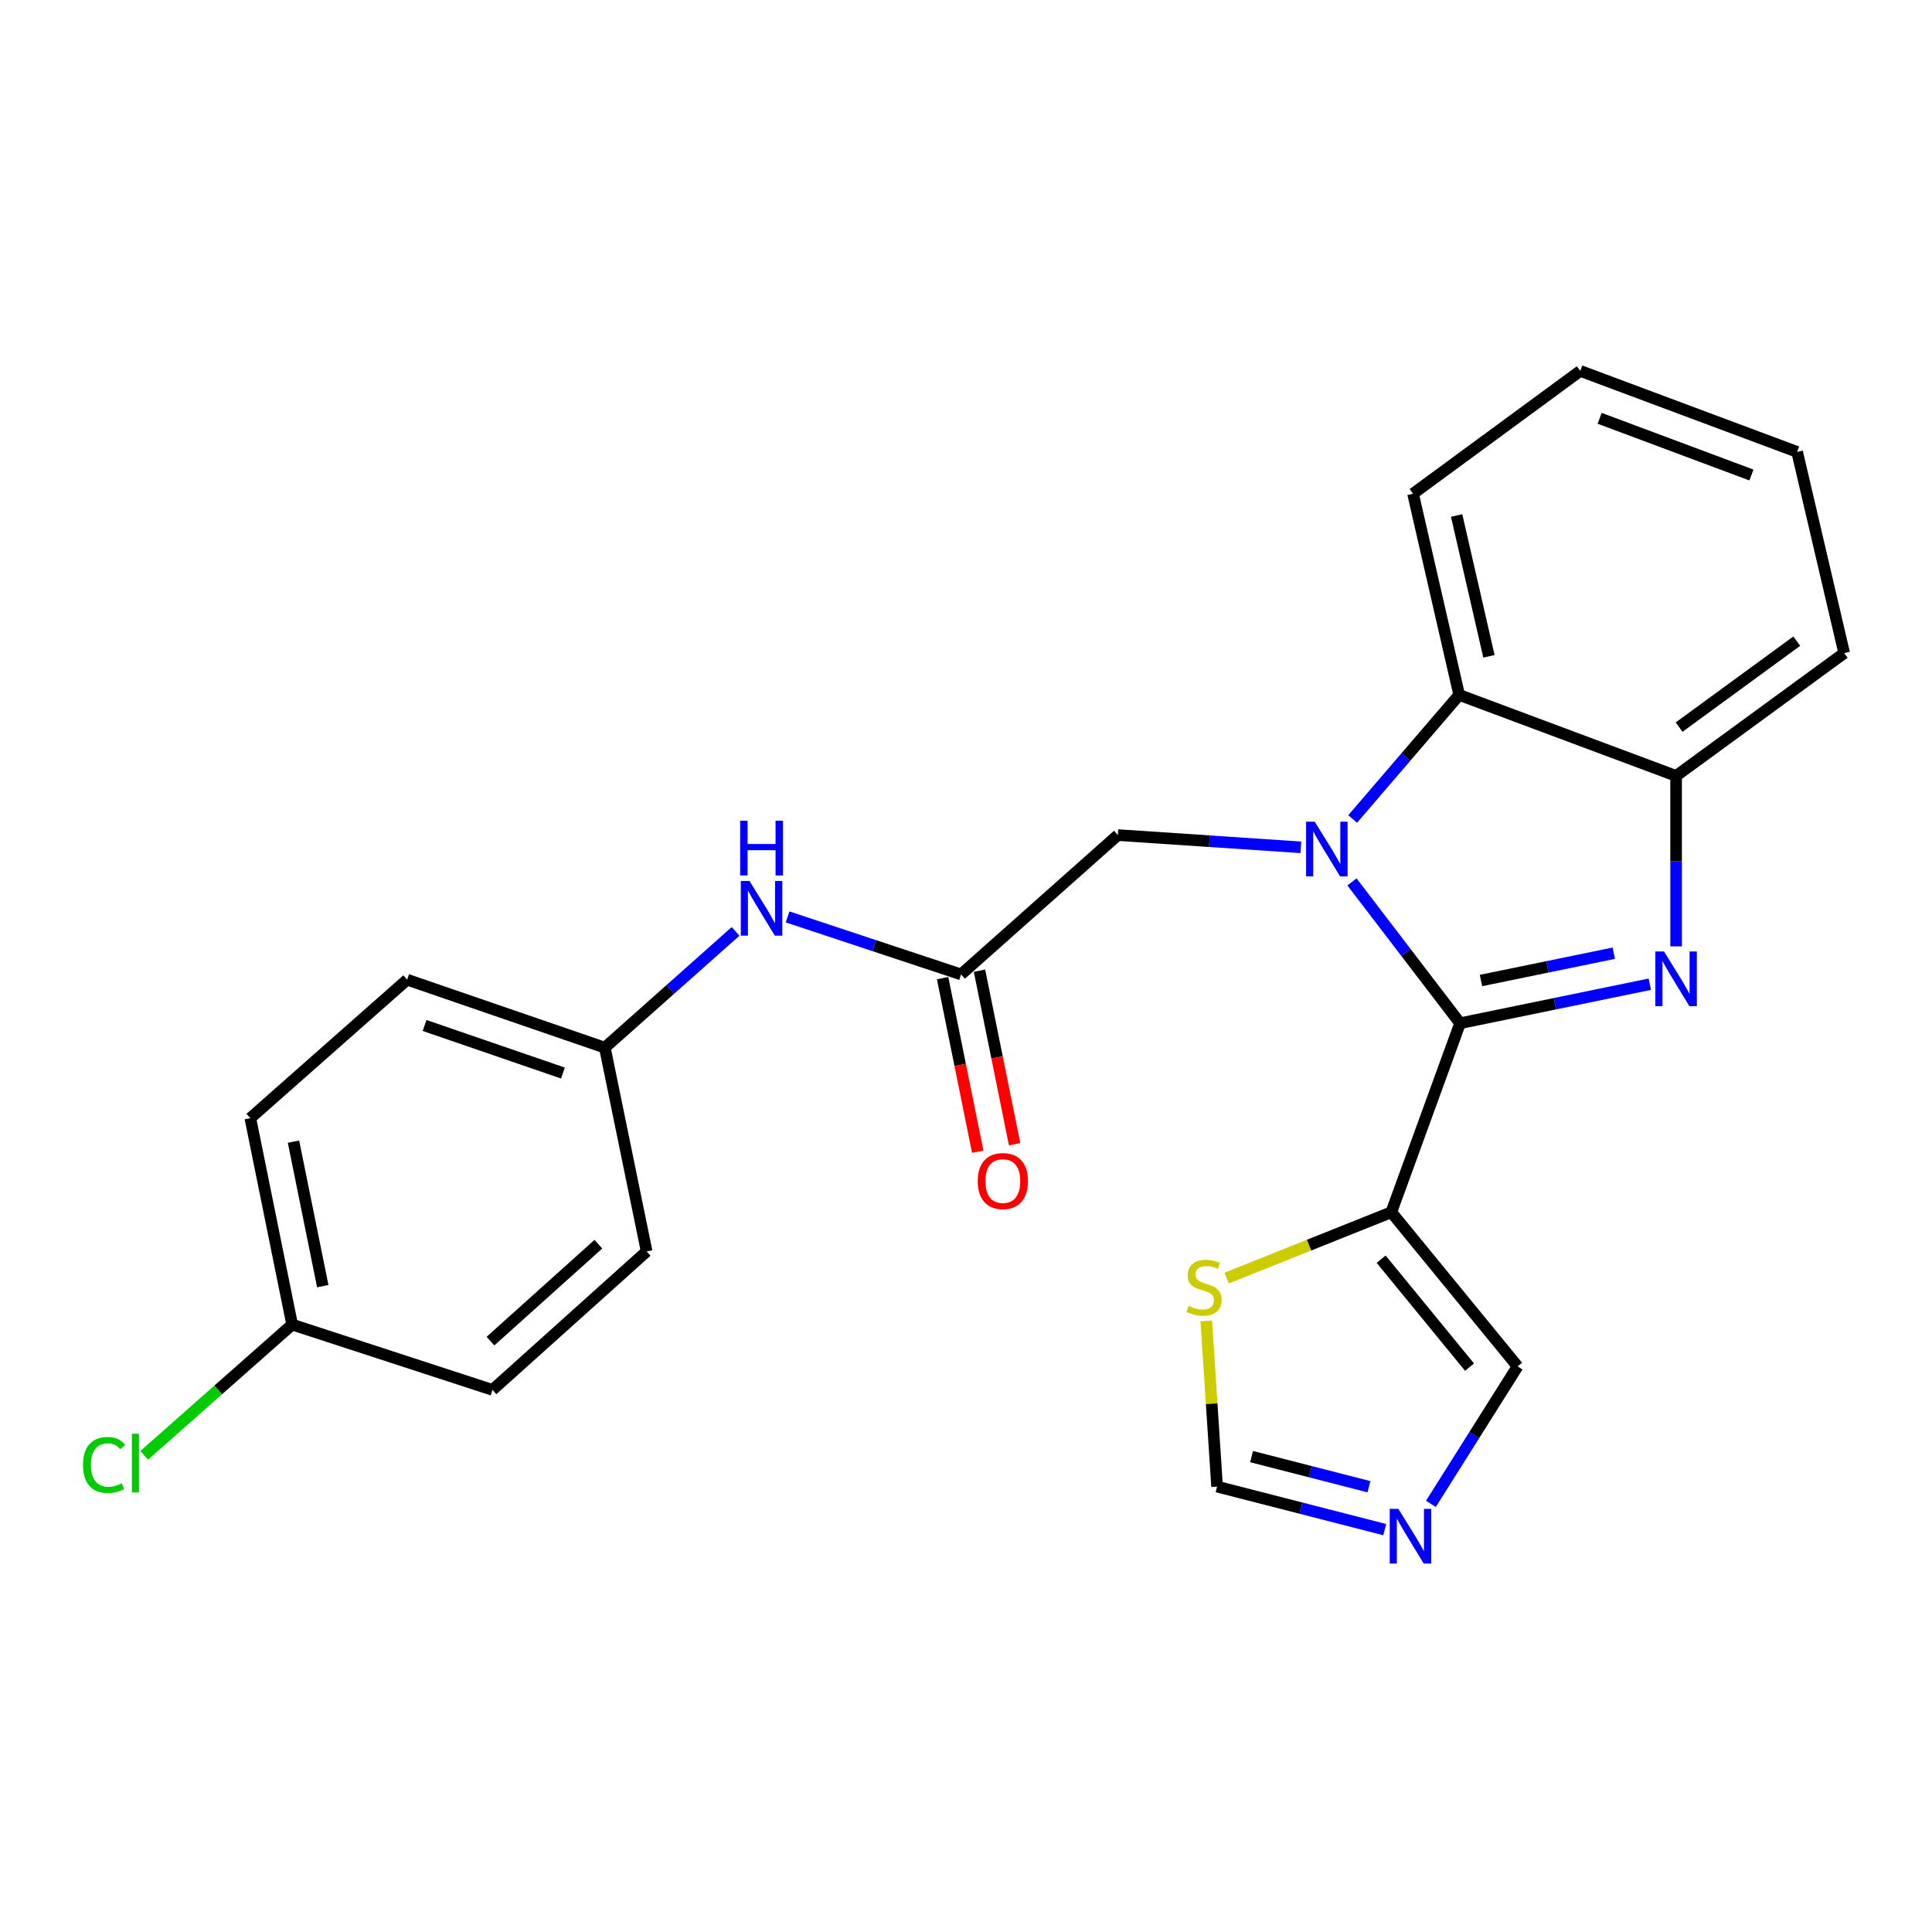 <?xml version='1.0' encoding='iso-8859-1'?>
<svg version='1.1' baseProfile='full'
              xmlns='http://www.w3.org/2000/svg'
                      xmlns:rdkit='http://www.rdkit.org/xml'
                      xmlns:xlink='http://www.w3.org/1999/xlink'
                  xml:space='preserve'
width='1000px' height='1000px' viewBox='0 0 1000 1000'>
<!-- END OF HEADER -->
<rect style='opacity:1.0;fill:#FFFFFF;stroke:none' width='1000' height='1000' x='0' y='0'> </rect>
<path class='bond-0' d='M 755.74,529.624 L 727.755,493.048' style='fill:none;fill-rule:evenodd;stroke:#000000;stroke-width:6px;stroke-linecap:butt;stroke-linejoin:miter;stroke-opacity:1' />
<path class='bond-0' d='M 727.755,493.048 L 699.771,456.471' style='fill:none;fill-rule:evenodd;stroke:#0000FF;stroke-width:6px;stroke-linecap:butt;stroke-linejoin:miter;stroke-opacity:1' />
<path class='bond-1' d='M 755.74,529.624 L 804.845,519.525' style='fill:none;fill-rule:evenodd;stroke:#000000;stroke-width:6px;stroke-linecap:butt;stroke-linejoin:miter;stroke-opacity:1' />
<path class='bond-1' d='M 804.845,519.525 L 853.95,509.425' style='fill:none;fill-rule:evenodd;stroke:#0000FF;stroke-width:6px;stroke-linecap:butt;stroke-linejoin:miter;stroke-opacity:1' />
<path class='bond-1' d='M 766.547,507.516 L 800.921,500.446' style='fill:none;fill-rule:evenodd;stroke:#000000;stroke-width:6px;stroke-linecap:butt;stroke-linejoin:miter;stroke-opacity:1' />
<path class='bond-1' d='M 800.921,500.446 L 835.295,493.376' style='fill:none;fill-rule:evenodd;stroke:#0000FF;stroke-width:6px;stroke-linecap:butt;stroke-linejoin:miter;stroke-opacity:1' />
<path class='bond-2' d='M 755.74,529.624 L 720.138,627.447' style='fill:none;fill-rule:evenodd;stroke:#000000;stroke-width:6px;stroke-linecap:butt;stroke-linejoin:miter;stroke-opacity:1' />
<path class='bond-3' d='M 700.135,423.904 L 727.705,391.797' style='fill:none;fill-rule:evenodd;stroke:#0000FF;stroke-width:6px;stroke-linecap:butt;stroke-linejoin:miter;stroke-opacity:1' />
<path class='bond-3' d='M 727.705,391.797 L 755.274,359.689' style='fill:none;fill-rule:evenodd;stroke:#000000;stroke-width:6px;stroke-linecap:butt;stroke-linejoin:miter;stroke-opacity:1' />
<path class='bond-6' d='M 673.316,438.573 L 625.957,435.404' style='fill:none;fill-rule:evenodd;stroke:#0000FF;stroke-width:6px;stroke-linecap:butt;stroke-linejoin:miter;stroke-opacity:1' />
<path class='bond-6' d='M 625.957,435.404 L 578.598,432.234' style='fill:none;fill-rule:evenodd;stroke:#000000;stroke-width:6px;stroke-linecap:butt;stroke-linejoin:miter;stroke-opacity:1' />
<path class='bond-4' d='M 867.544,489.844 L 867.544,445.727' style='fill:none;fill-rule:evenodd;stroke:#0000FF;stroke-width:6px;stroke-linecap:butt;stroke-linejoin:miter;stroke-opacity:1' />
<path class='bond-4' d='M 867.544,445.727 L 867.544,401.61' style='fill:none;fill-rule:evenodd;stroke:#000000;stroke-width:6px;stroke-linecap:butt;stroke-linejoin:miter;stroke-opacity:1' />
<path class='bond-8' d='M 720.138,627.447 L 677.526,644.495' style='fill:none;fill-rule:evenodd;stroke:#000000;stroke-width:6px;stroke-linecap:butt;stroke-linejoin:miter;stroke-opacity:1' />
<path class='bond-8' d='M 677.526,644.495 L 634.914,661.543' style='fill:none;fill-rule:evenodd;stroke:#CCCC00;stroke-width:6px;stroke-linecap:butt;stroke-linejoin:miter;stroke-opacity:1' />
<path class='bond-9' d='M 720.138,627.447 L 785.498,707.242' style='fill:none;fill-rule:evenodd;stroke:#000000;stroke-width:6px;stroke-linecap:butt;stroke-linejoin:miter;stroke-opacity:1' />
<path class='bond-9' d='M 714.874,651.759 L 760.625,707.615' style='fill:none;fill-rule:evenodd;stroke:#000000;stroke-width:6px;stroke-linecap:butt;stroke-linejoin:miter;stroke-opacity:1' />
<path class='bond-20' d='M 755.274,359.689 L 731.381,255.558' style='fill:none;fill-rule:evenodd;stroke:#000000;stroke-width:6px;stroke-linecap:butt;stroke-linejoin:miter;stroke-opacity:1' />
<path class='bond-20' d='M 770.675,339.713 L 753.95,266.821' style='fill:none;fill-rule:evenodd;stroke:#000000;stroke-width:6px;stroke-linecap:butt;stroke-linejoin:miter;stroke-opacity:1' />
<path class='bond-24' d='M 755.274,359.689 L 867.544,401.61' style='fill:none;fill-rule:evenodd;stroke:#000000;stroke-width:6px;stroke-linecap:butt;stroke-linejoin:miter;stroke-opacity:1' />
<path class='bond-21' d='M 867.544,401.61 L 954.545,338.047' style='fill:none;fill-rule:evenodd;stroke:#000000;stroke-width:6px;stroke-linecap:butt;stroke-linejoin:miter;stroke-opacity:1' />
<path class='bond-21' d='M 869.103,376.348 L 930.005,331.854' style='fill:none;fill-rule:evenodd;stroke:#000000;stroke-width:6px;stroke-linecap:butt;stroke-linejoin:miter;stroke-opacity:1' />
<path class='bond-5' d='M 740.629,778.395 L 763.063,742.819' style='fill:none;fill-rule:evenodd;stroke:#0000FF;stroke-width:6px;stroke-linecap:butt;stroke-linejoin:miter;stroke-opacity:1' />
<path class='bond-5' d='M 763.063,742.819 L 785.498,707.242' style='fill:none;fill-rule:evenodd;stroke:#000000;stroke-width:6px;stroke-linecap:butt;stroke-linejoin:miter;stroke-opacity:1' />
<path class='bond-25' d='M 716.737,791.734 L 673.346,780.599' style='fill:none;fill-rule:evenodd;stroke:#0000FF;stroke-width:6px;stroke-linecap:butt;stroke-linejoin:miter;stroke-opacity:1' />
<path class='bond-25' d='M 673.346,780.599 L 629.955,769.464' style='fill:none;fill-rule:evenodd;stroke:#000000;stroke-width:6px;stroke-linecap:butt;stroke-linejoin:miter;stroke-opacity:1' />
<path class='bond-25' d='M 708.562,769.527 L 678.188,761.732' style='fill:none;fill-rule:evenodd;stroke:#0000FF;stroke-width:6px;stroke-linecap:butt;stroke-linejoin:miter;stroke-opacity:1' />
<path class='bond-25' d='M 678.188,761.732 L 647.814,753.938' style='fill:none;fill-rule:evenodd;stroke:#000000;stroke-width:6px;stroke-linecap:butt;stroke-linejoin:miter;stroke-opacity:1' />
<path class='bond-7' d='M 578.598,432.234 L 497.439,504.357' style='fill:none;fill-rule:evenodd;stroke:#000000;stroke-width:6px;stroke-linecap:butt;stroke-linejoin:miter;stroke-opacity:1' />
<path class='bond-11' d='M 497.439,504.357 L 452.542,489.474' style='fill:none;fill-rule:evenodd;stroke:#000000;stroke-width:6px;stroke-linecap:butt;stroke-linejoin:miter;stroke-opacity:1' />
<path class='bond-11' d='M 452.542,489.474 L 407.644,474.591' style='fill:none;fill-rule:evenodd;stroke:#0000FF;stroke-width:6px;stroke-linecap:butt;stroke-linejoin:miter;stroke-opacity:1' />
<path class='bond-12' d='M 487.894,506.289 L 496.985,551.206' style='fill:none;fill-rule:evenodd;stroke:#000000;stroke-width:6px;stroke-linecap:butt;stroke-linejoin:miter;stroke-opacity:1' />
<path class='bond-12' d='M 496.985,551.206 L 506.075,596.123' style='fill:none;fill-rule:evenodd;stroke:#FF0000;stroke-width:6px;stroke-linecap:butt;stroke-linejoin:miter;stroke-opacity:1' />
<path class='bond-12' d='M 506.985,502.425 L 516.076,547.342' style='fill:none;fill-rule:evenodd;stroke:#000000;stroke-width:6px;stroke-linecap:butt;stroke-linejoin:miter;stroke-opacity:1' />
<path class='bond-12' d='M 516.076,547.342 L 525.166,592.259' style='fill:none;fill-rule:evenodd;stroke:#FF0000;stroke-width:6px;stroke-linecap:butt;stroke-linejoin:miter;stroke-opacity:1' />
<path class='bond-10' d='M 624.363,683.686 L 627.159,726.575' style='fill:none;fill-rule:evenodd;stroke:#CCCC00;stroke-width:6px;stroke-linecap:butt;stroke-linejoin:miter;stroke-opacity:1' />
<path class='bond-10' d='M 627.159,726.575 L 629.955,769.464' style='fill:none;fill-rule:evenodd;stroke:#000000;stroke-width:6px;stroke-linecap:butt;stroke-linejoin:miter;stroke-opacity:1' />
<path class='bond-13' d='M 380.73,482.092 L 346.894,512.178' style='fill:none;fill-rule:evenodd;stroke:#0000FF;stroke-width:6px;stroke-linecap:butt;stroke-linejoin:miter;stroke-opacity:1' />
<path class='bond-13' d='M 346.894,512.178 L 313.058,542.263' style='fill:none;fill-rule:evenodd;stroke:#000000;stroke-width:6px;stroke-linecap:butt;stroke-linejoin:miter;stroke-opacity:1' />
<path class='bond-16' d='M 313.058,542.263 L 334.7,647.737' style='fill:none;fill-rule:evenodd;stroke:#000000;stroke-width:6px;stroke-linecap:butt;stroke-linejoin:miter;stroke-opacity:1' />
<path class='bond-17' d='M 313.058,542.263 L 210.734,507.084' style='fill:none;fill-rule:evenodd;stroke:#000000;stroke-width:6px;stroke-linecap:butt;stroke-linejoin:miter;stroke-opacity:1' />
<path class='bond-17' d='M 291.377,555.406 L 219.75,530.781' style='fill:none;fill-rule:evenodd;stroke:#000000;stroke-width:6px;stroke-linecap:butt;stroke-linejoin:miter;stroke-opacity:1' />
<path class='bond-14' d='M 151.217,685.6 L 129.575,578.763' style='fill:none;fill-rule:evenodd;stroke:#000000;stroke-width:6px;stroke-linecap:butt;stroke-linejoin:miter;stroke-opacity:1' />
<path class='bond-14' d='M 167.061,665.707 L 151.912,590.921' style='fill:none;fill-rule:evenodd;stroke:#000000;stroke-width:6px;stroke-linecap:butt;stroke-linejoin:miter;stroke-opacity:1' />
<path class='bond-15' d='M 151.217,685.6 L 112.928,719.436' style='fill:none;fill-rule:evenodd;stroke:#000000;stroke-width:6px;stroke-linecap:butt;stroke-linejoin:miter;stroke-opacity:1' />
<path class='bond-15' d='M 112.928,719.436 L 74.638,753.272' style='fill:none;fill-rule:evenodd;stroke:#00CC00;stroke-width:6px;stroke-linecap:butt;stroke-linejoin:miter;stroke-opacity:1' />
<path class='bond-27' d='M 151.217,685.6 L 254.905,719.405' style='fill:none;fill-rule:evenodd;stroke:#000000;stroke-width:6px;stroke-linecap:butt;stroke-linejoin:miter;stroke-opacity:1' />
<path class='bond-19' d='M 334.7,647.737 L 254.905,719.405' style='fill:none;fill-rule:evenodd;stroke:#000000;stroke-width:6px;stroke-linecap:butt;stroke-linejoin:miter;stroke-opacity:1' />
<path class='bond-19' d='M 309.716,643.996 L 253.859,694.164' style='fill:none;fill-rule:evenodd;stroke:#000000;stroke-width:6px;stroke-linecap:butt;stroke-linejoin:miter;stroke-opacity:1' />
<path class='bond-18' d='M 210.734,507.084 L 129.575,578.763' style='fill:none;fill-rule:evenodd;stroke:#000000;stroke-width:6px;stroke-linecap:butt;stroke-linejoin:miter;stroke-opacity:1' />
<path class='bond-22' d='M 731.381,255.558 L 817.95,191.983' style='fill:none;fill-rule:evenodd;stroke:#000000;stroke-width:6px;stroke-linecap:butt;stroke-linejoin:miter;stroke-opacity:1' />
<path class='bond-23' d='M 954.545,338.047 L 930.187,233.904' style='fill:none;fill-rule:evenodd;stroke:#000000;stroke-width:6px;stroke-linecap:butt;stroke-linejoin:miter;stroke-opacity:1' />
<path class='bond-26' d='M 817.95,191.983 L 930.187,233.904' style='fill:none;fill-rule:evenodd;stroke:#000000;stroke-width:6px;stroke-linecap:butt;stroke-linejoin:miter;stroke-opacity:1' />
<path class='bond-26' d='M 827.971,216.518 L 906.536,245.863' style='fill:none;fill-rule:evenodd;stroke:#000000;stroke-width:6px;stroke-linecap:butt;stroke-linejoin:miter;stroke-opacity:1' />
<path  class='atom-1' d='M 680.506 425.313
L 689.786 440.313
Q 690.706 441.793, 692.186 444.473
Q 693.666 447.153, 693.746 447.313
L 693.746 425.313
L 697.506 425.313
L 697.506 453.633
L 693.626 453.633
L 683.666 437.233
Q 682.506 435.313, 681.266 433.113
Q 680.066 430.913, 679.706 430.233
L 679.706 453.633
L 676.026 453.633
L 676.026 425.313
L 680.506 425.313
' fill='#0000FF'/>
<path  class='atom-2' d='M 861.284 492.469
L 870.564 507.469
Q 871.484 508.949, 872.964 511.629
Q 874.444 514.309, 874.524 514.469
L 874.524 492.469
L 878.284 492.469
L 878.284 520.789
L 874.404 520.789
L 864.444 504.389
Q 863.284 502.469, 862.044 500.269
Q 860.844 498.069, 860.484 497.389
L 860.484 520.789
L 856.804 520.789
L 856.804 492.469
L 861.284 492.469
' fill='#0000FF'/>
<path  class='atom-6' d='M 723.801 780.993
L 733.081 795.993
Q 734.001 797.473, 735.481 800.153
Q 736.961 802.833, 737.041 802.993
L 737.041 780.993
L 740.801 780.993
L 740.801 809.313
L 736.921 809.313
L 726.961 792.913
Q 725.801 790.993, 724.561 788.793
Q 723.361 786.593, 723.001 785.913
L 723.001 809.313
L 719.321 809.313
L 719.321 780.993
L 723.801 780.993
' fill='#0000FF'/>
<path  class='atom-9' d='M 615.224 675.939
Q 615.544 676.059, 616.864 676.619
Q 618.184 677.179, 619.624 677.539
Q 621.104 677.859, 622.544 677.859
Q 625.224 677.859, 626.784 676.579
Q 628.344 675.259, 628.344 672.979
Q 628.344 671.419, 627.544 670.459
Q 626.784 669.499, 625.584 668.979
Q 624.384 668.459, 622.384 667.859
Q 619.864 667.099, 618.344 666.379
Q 616.864 665.659, 615.784 664.139
Q 614.744 662.619, 614.744 660.059
Q 614.744 656.499, 617.144 654.299
Q 619.584 652.099, 624.384 652.099
Q 627.664 652.099, 631.384 653.659
L 630.464 656.739
Q 627.064 655.339, 624.504 655.339
Q 621.744 655.339, 620.224 656.499
Q 618.704 657.619, 618.744 659.579
Q 618.744 661.099, 619.504 662.019
Q 620.304 662.939, 621.424 663.459
Q 622.584 663.979, 624.504 664.579
Q 627.064 665.379, 628.584 666.179
Q 630.104 666.979, 631.184 668.619
Q 632.304 670.219, 632.304 672.979
Q 632.304 676.899, 629.664 679.019
Q 627.064 681.099, 622.704 681.099
Q 620.184 681.099, 618.264 680.539
Q 616.384 680.019, 614.144 679.099
L 615.224 675.939
' fill='#CCCC00'/>
<path  class='atom-12' d='M 387.924 455.97
L 397.204 470.97
Q 398.124 472.45, 399.604 475.13
Q 401.084 477.81, 401.164 477.97
L 401.164 455.97
L 404.924 455.97
L 404.924 484.29
L 401.044 484.29
L 391.084 467.89
Q 389.924 465.97, 388.684 463.77
Q 387.484 461.57, 387.124 460.89
L 387.124 484.29
L 383.444 484.29
L 383.444 455.97
L 387.924 455.97
' fill='#0000FF'/>
<path  class='atom-12' d='M 383.104 424.818
L 386.944 424.818
L 386.944 436.858
L 401.424 436.858
L 401.424 424.818
L 405.264 424.818
L 405.264 453.138
L 401.424 453.138
L 401.424 440.058
L 386.944 440.058
L 386.944 453.138
L 383.104 453.138
L 383.104 424.818
' fill='#0000FF'/>
<path  class='atom-13' d='M 506.071 611.317
Q 506.071 604.517, 509.431 600.717
Q 512.791 596.917, 519.071 596.917
Q 525.351 596.917, 528.711 600.717
Q 532.071 604.517, 532.071 611.317
Q 532.071 618.197, 528.671 622.117
Q 525.271 625.997, 519.071 625.997
Q 512.831 625.997, 509.431 622.117
Q 506.071 618.237, 506.071 611.317
M 519.071 622.797
Q 523.391 622.797, 525.711 619.917
Q 528.071 616.997, 528.071 611.317
Q 528.071 605.757, 525.711 602.957
Q 523.391 600.117, 519.071 600.117
Q 514.751 600.117, 512.391 602.917
Q 510.071 605.717, 510.071 611.317
Q 510.071 617.037, 512.391 619.917
Q 514.751 622.797, 519.071 622.797
' fill='#FF0000'/>
<path  class='atom-16' d='M 42.971 758.27
Q 42.971 751.23, 46.251 747.55
Q 49.571 743.83, 55.851 743.83
Q 61.691 743.83, 64.811 747.95
L 62.171 750.11
Q 59.891 747.11, 55.851 747.11
Q 51.571 747.11, 49.291 749.99
Q 47.051 752.83, 47.051 758.27
Q 47.051 763.87, 49.371 766.75
Q 51.731 769.63, 56.291 769.63
Q 59.411 769.63, 63.051 767.75
L 64.171 770.75
Q 62.691 771.71, 60.451 772.27
Q 58.211 772.83, 55.731 772.83
Q 49.571 772.83, 46.251 769.07
Q 42.971 765.31, 42.971 758.27
' fill='#00CC00'/>
<path  class='atom-16' d='M 68.251 742.11
L 71.931 742.11
L 71.931 772.47
L 68.251 772.47
L 68.251 742.11
' fill='#00CC00'/>
</svg>

